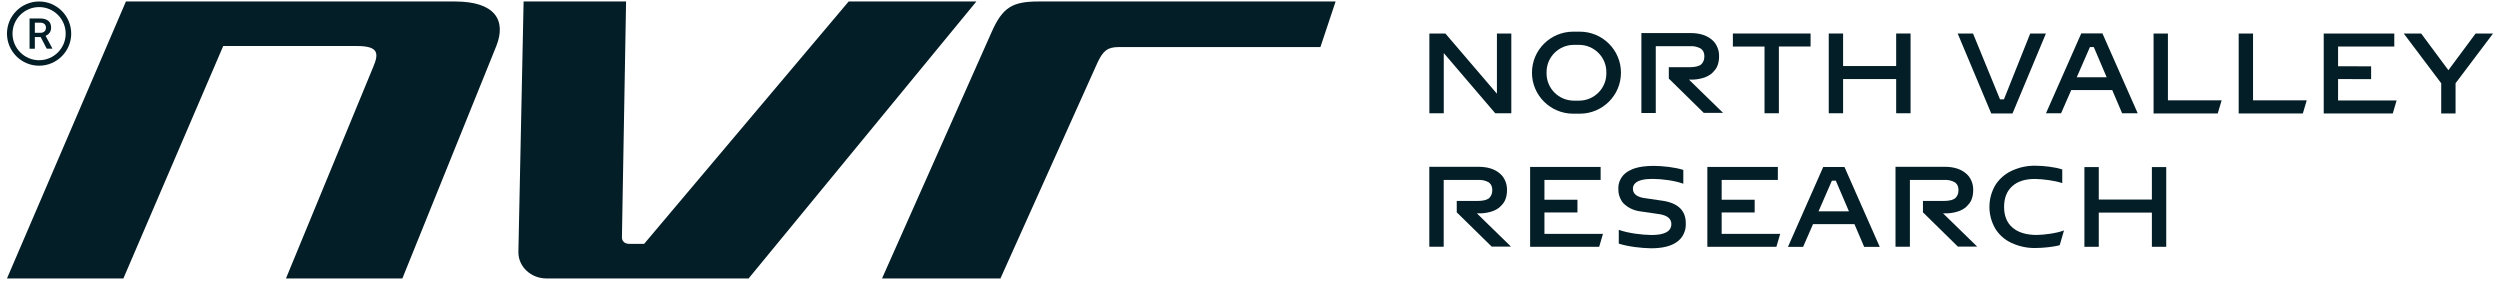 <svg width="227" height="26" viewBox="0 0 227 26" fill="none" xmlns="http://www.w3.org/2000/svg">
<path d="M77.058 0.135L58.487 22.142H57.163C56.705 22.154 56.465 21.874 56.471 21.547L56.848 0.135H47.543L47.071 22.813V22.933C47.082 24.233 48.224 25.283 49.612 25.283H67.973L88.655 0.135H77.058Z" fill="#031E26"/>
<path d="M41.316 0.135H11.433L0.634 25.283H11.204L20.269 4.178H32.374C34.298 4.178 34.446 4.768 33.901 6.05L25.965 25.283H36.535L45.066 4.178C46.001 1.811 44.918 0.135 41.316 0.135Z" fill="#031E26"/>
<path d="M94.286 0.135C91.918 0.135 91.032 0.677 90.047 2.896L80.088 25.283H90.84L99.668 5.653C100.159 4.62 100.553 4.273 101.592 4.273H119.894L121.273 0.135H94.286Z" fill="#031E26"/>
<g clip-path="url(#clip0_150_4583)">
<path d="M3.55 5.966C1.943 5.966 0.634 4.661 0.634 3.051C0.634 1.44 1.943 0.135 3.55 0.135C5.157 0.135 6.466 1.444 6.466 3.051C6.466 4.657 5.157 5.966 3.55 5.966ZM3.55 0.643C2.222 0.643 1.136 1.725 1.136 3.054C1.136 4.382 2.219 5.467 3.55 5.467C4.882 5.467 5.964 4.385 5.964 3.054C5.964 1.722 4.878 0.643 3.55 0.643Z" fill="#031E26"/>
<path d="M3.698 3.364H3.164V4.423H2.684V1.676H3.65C3.808 1.676 3.948 1.692 4.071 1.731C4.191 1.77 4.297 1.818 4.385 1.89C4.476 1.958 4.537 2.048 4.576 2.149C4.618 2.252 4.641 2.372 4.641 2.505C4.641 2.687 4.596 2.842 4.511 2.965C4.424 3.088 4.297 3.186 4.139 3.25L4.754 4.397V4.42H4.242L3.692 3.36H3.695L3.698 3.364ZM3.164 2.981H3.653C3.737 2.981 3.815 2.972 3.88 2.946C3.944 2.926 3.996 2.891 4.042 2.849C4.087 2.806 4.116 2.761 4.139 2.706C4.155 2.651 4.174 2.589 4.174 2.525C4.174 2.457 4.165 2.392 4.142 2.337C4.126 2.282 4.09 2.23 4.048 2.191C4.006 2.149 3.951 2.12 3.886 2.094C3.821 2.074 3.743 2.058 3.653 2.058H3.164V2.978V2.981Z" fill="#031E26"/>
</g>
<path d="M153.359 7.24L153.369 7.23H153.516C153.881 7.24 154.244 7.188 154.596 7.09C154.892 7.014 155.164 6.874 155.415 6.679C155.47 6.627 155.523 6.582 155.561 6.533C155.707 6.39 155.833 6.219 155.92 6.031C156.035 5.756 156.094 5.453 156.091 5.149C156.108 4.693 155.976 4.25 155.704 3.881C155.617 3.77 155.519 3.665 155.408 3.581C154.951 3.202 154.324 3.003 153.516 3.003H149.038V10.258H150.344V4.195H153.46C153.805 4.17 154.153 4.25 154.446 4.421C154.47 4.439 154.498 4.463 154.516 4.487C154.585 4.547 154.645 4.63 154.683 4.714C154.739 4.853 154.763 4.996 154.756 5.139C154.756 5.212 154.746 5.296 154.732 5.369C154.714 5.46 154.679 5.55 154.634 5.627C154.582 5.721 154.523 5.801 154.446 5.867C154.387 5.909 154.331 5.941 154.261 5.968C154.188 6 154.115 6.024 154.031 6.042C153.843 6.083 153.648 6.101 153.453 6.101H151.529V7.136L154.7 10.248H156.453L154.108 7.962L153.341 7.212L153.352 7.223V7.24H153.359Z" fill="#031E26"/>
<path d="M134.102 19.384L134.113 19.373H134.262C134.628 19.384 134.991 19.332 135.343 19.234C135.639 19.154 135.911 19.018 136.158 18.823C136.214 18.77 136.266 18.725 136.304 18.677C136.451 18.534 136.576 18.363 136.663 18.175C136.778 17.899 136.838 17.596 136.834 17.293C136.852 16.837 136.719 16.394 136.447 16.025C136.36 15.913 136.259 15.809 136.151 15.725C135.695 15.345 135.067 15.146 134.259 15.146H129.781V22.402H131.088V16.338H134.203C134.548 16.314 134.897 16.394 135.189 16.565C135.214 16.582 135.242 16.607 135.259 16.631C135.329 16.69 135.388 16.774 135.426 16.858C135.482 16.997 135.507 17.14 135.5 17.283C135.5 17.356 135.489 17.439 135.475 17.513C135.458 17.603 135.423 17.694 135.378 17.77C135.325 17.861 135.266 17.945 135.189 18.011C135.13 18.053 135.074 18.084 135.005 18.112C134.932 18.143 134.858 18.168 134.775 18.185C134.587 18.227 134.391 18.244 134.196 18.244H132.273V19.279L135.444 22.391H137.197L134.851 20.105L134.085 19.356L134.095 19.366V19.384H134.102Z" fill="#031E26"/>
<path d="M176.437 19.384L176.447 19.373H176.593C176.959 19.384 177.322 19.332 177.674 19.234C177.97 19.154 178.242 19.018 178.493 18.823C178.548 18.77 178.597 18.725 178.635 18.677C178.782 18.534 178.907 18.363 178.994 18.175C179.109 17.899 179.169 17.596 179.165 17.293C179.183 16.837 179.05 16.394 178.778 16.025C178.691 15.913 178.59 15.809 178.482 15.725C178.026 15.345 177.398 15.146 176.59 15.146H172.112V22.402H173.419V16.338H176.534C176.879 16.314 177.228 16.394 177.52 16.565C177.545 16.582 177.573 16.607 177.59 16.631C177.66 16.69 177.719 16.774 177.757 16.858C177.813 16.997 177.834 17.14 177.831 17.283C177.831 17.356 177.82 17.439 177.806 17.513C177.789 17.603 177.754 17.694 177.709 17.77C177.656 17.861 177.597 17.945 177.52 18.011C177.461 18.053 177.405 18.084 177.336 18.112C177.263 18.143 177.193 18.168 177.106 18.185C176.918 18.227 176.722 18.244 176.527 18.244H174.604V19.279L177.775 22.391H179.528L176.416 19.36L176.426 19.37L176.437 19.387V19.384Z" fill="#031E26"/>
<path d="M143.438 2.874H142.853C140.78 2.874 139.103 4.54 139.103 6.599C139.103 8.659 140.78 10.324 142.853 10.324H143.438C145.512 10.324 147.184 8.659 147.184 6.599C147.184 4.54 145.508 2.874 143.438 2.874ZM145.857 6.669C145.857 8.035 144.745 9.139 143.372 9.139H142.912C141.543 9.139 140.428 8.035 140.428 6.669V6.543C140.428 5.177 141.539 4.073 142.912 4.073H143.372C144.742 4.073 145.857 5.177 145.857 6.543V6.669Z" fill="#031E26"/>
<path d="M135.917 8.506L131.24 3.042H129.787V10.283H131.094V4.819L135.767 10.283H137.227V3.042H135.92V8.506H135.917Z" fill="#031E26"/>
<path d="M167.353 7.178H172.172V10.283H173.479V3.042H172.172V5.997H167.353V3.042H166.05V10.283H167.353V7.178Z" fill="#031E26"/>
<path d="M190.568 19.304H195.391V22.409H196.694V15.171H195.391V18.119H190.568V15.171H189.264V22.409H190.568V19.304Z" fill="#031E26"/>
<path d="M184.344 3.045L181.957 9.021H181.601L179.152 3.045H177.758L180.803 10.3H182.737L185.769 3.045H184.344Z" fill="#031E26"/>
<path d="M204.576 3.045H203.272V10.3H209.099L209.451 9.108H204.576V3.045Z" fill="#031E26"/>
<path d="M196.847 3.045H195.544V10.3H201.37L201.726 9.108H196.847V3.045Z" fill="#031E26"/>
<path d="M212.297 9.126V7.178L215.298 7.188V6.024L212.297 6.014V4.223H217.402V3.045H210.994V10.3H217.266L217.611 9.122H212.294L212.297 9.126Z" fill="#031E26"/>
<path d="M140.235 21.238V19.294H143.232V18.137H140.235V16.335H145.337V15.157H138.935V22.412H145.204L145.549 21.235H140.235V21.238Z" fill="#031E26"/>
<path d="M156.327 21.238V19.294H159.324V18.137H156.327V16.335H161.429V15.157H155.027V22.412H161.296L161.641 21.235H156.327V21.238Z" fill="#031E26"/>
<path d="M182.741 20.67C182.229 20.231 181.971 19.604 181.971 18.792C181.971 17.98 182.211 17.36 182.706 16.913C183.19 16.467 183.887 16.248 184.779 16.248C185.504 16.262 186.57 16.391 187.253 16.628V15.387C186.588 15.161 185.535 15.049 184.835 15.049C184.079 15.032 183.33 15.192 182.643 15.516C182.033 15.802 181.521 16.258 181.166 16.826C180.821 17.422 180.64 18.095 180.64 18.788C180.64 19.482 180.824 20.154 181.166 20.75C181.521 21.328 182.033 21.778 182.647 22.06C183.34 22.377 184.093 22.541 184.849 22.517C185.462 22.517 186.428 22.43 187.023 22.262L187.41 20.924C186.724 21.182 185.647 21.322 184.912 21.335C183.971 21.325 183.246 21.109 182.741 20.666V20.67Z" fill="#031E26"/>
<path d="M222.313 6.373L219.843 3.045H218.261L221.662 7.558V10.3H222.965V7.558L226.366 3.045H224.784L222.313 6.373Z" fill="#031E26"/>
<path d="M149.233 17.976C148.592 17.857 148.268 17.578 148.268 17.139V17.108C148.268 17.01 148.292 16.923 148.33 16.84C148.369 16.753 148.428 16.679 148.501 16.617C148.773 16.366 149.296 16.244 150.055 16.244C150.885 16.244 152.069 16.397 152.846 16.683V15.428C152.08 15.184 150.94 15.062 150.142 15.062C149.818 15.062 149.494 15.08 149.177 15.122C149.006 15.139 148.836 15.178 148.668 15.219C148.344 15.293 148.041 15.428 147.762 15.599C147.497 15.77 147.285 16 147.142 16.279C146.996 16.554 146.929 16.861 146.947 17.174C146.936 17.561 147.048 17.944 147.26 18.272C147.316 18.349 147.372 18.425 147.435 18.488C147.832 18.868 148.344 19.108 148.888 19.185L150.749 19.457C151.418 19.582 151.759 19.878 151.759 20.338C151.759 21.004 151.16 21.338 149.954 21.338C149.059 21.328 147.825 21.171 146.985 20.868V22.122C147.822 22.391 149.045 22.534 149.919 22.544C150.944 22.544 151.728 22.356 152.264 21.966C152.533 21.781 152.745 21.527 152.881 21.23C153.024 20.934 153.083 20.614 153.069 20.293C153.08 19.16 152.418 18.484 151.09 18.247L149.226 17.972H149.215L149.233 17.976Z" fill="#031E26"/>
<path d="M164.408 3.042H157.345V4.227H160.219V10.283H161.523V4.223H164.401V3.042H164.405H164.408Z" fill="#031E26"/>
<path d="M169.259 22.416H170.681L167.478 15.164H165.548L162.346 22.416H163.722L164.621 20.353H168.385L169.266 22.416H169.263H169.259ZM165.123 19.189L166.336 16.405H166.691L167.883 19.189H165.123Z" fill="#031E26"/>
<path d="M192.682 10.286H194.104L190.901 3.034H188.978L185.775 10.286H187.145L188.068 8.178H191.79L192.689 10.286H192.685H192.682ZM188.57 7.014L189.765 4.275H190.117L191.285 7.014H188.57Z" fill="#031E26"/>
<defs>
<clipPath id="clip0_150_4583">
<rect width="5.832" height="5.832" fill="white" transform="translate(0.634 0.135)"/>
</clipPath>
</defs>
</svg>
